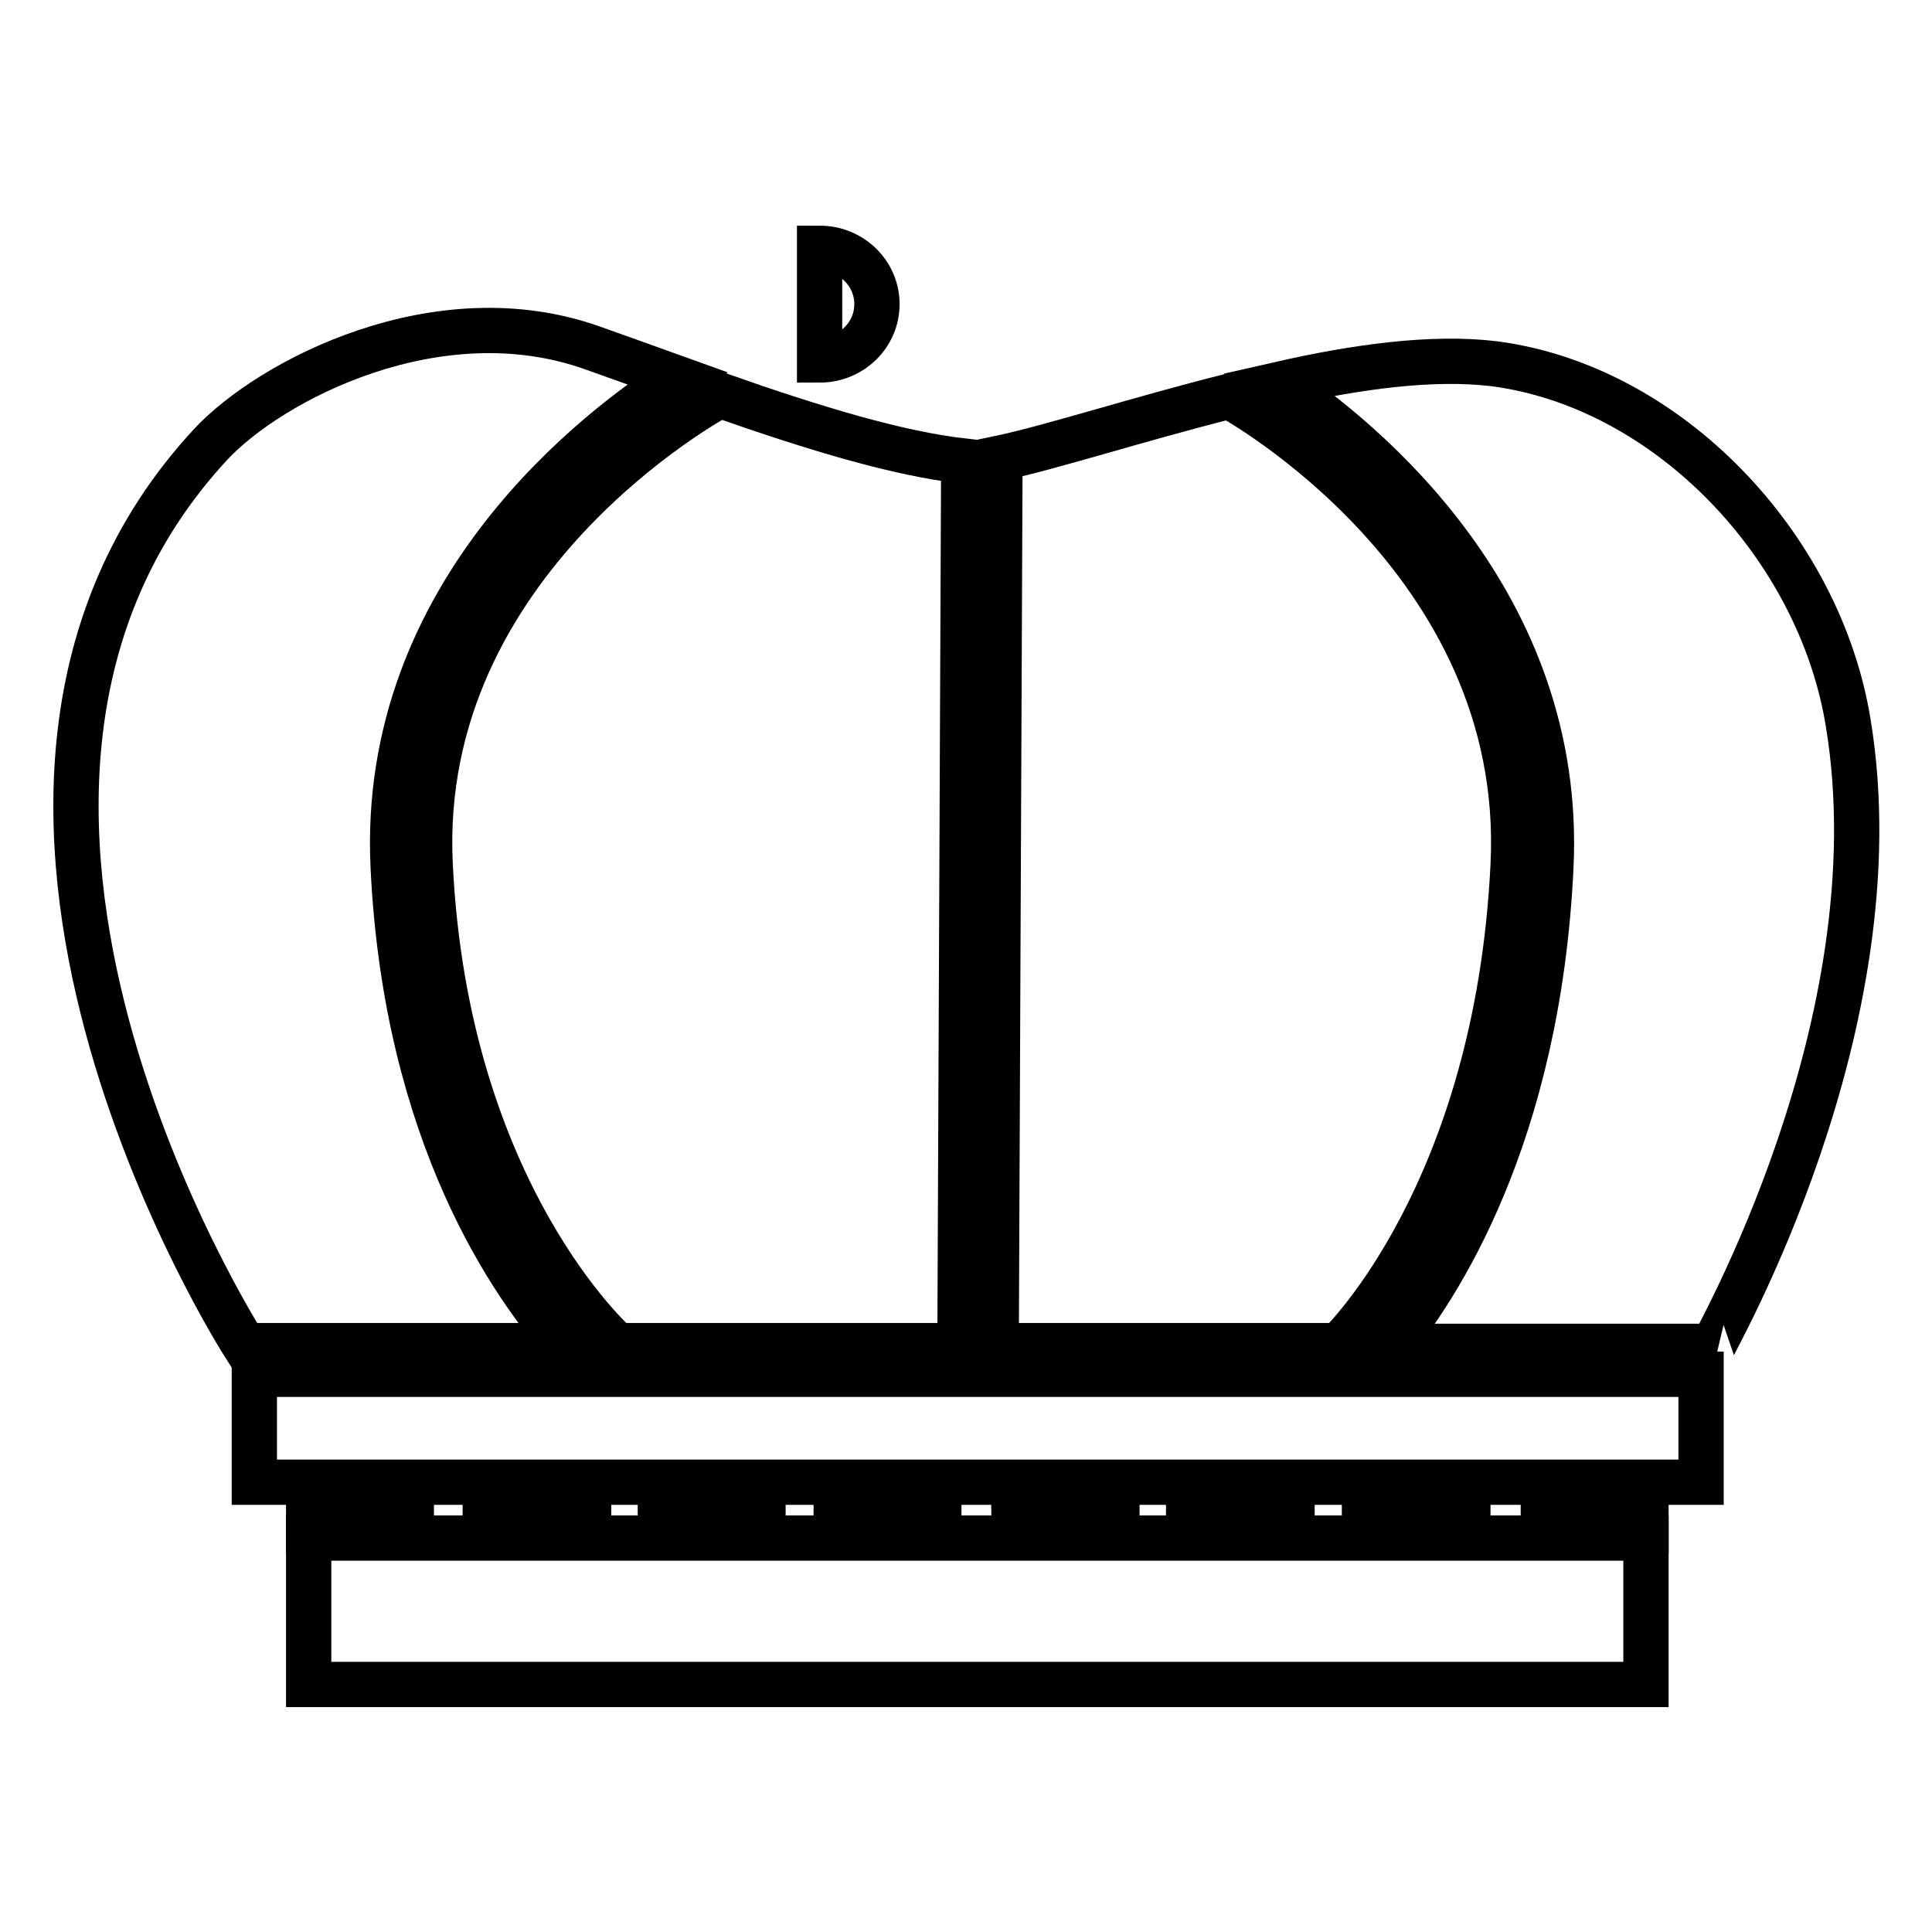 <?xml version="1.0" encoding="utf-8"?>
<!-- Svg Vector Icons : http://www.onlinewebfonts.com/icon -->
<!DOCTYPE svg PUBLIC "-//W3C//DTD SVG 1.1//EN" "http://www.w3.org/Graphics/SVG/1.1/DTD/svg11.dtd">
<svg version="1.1" xmlns="http://www.w3.org/2000/svg" xmlns:xlink="http://www.w3.org/1999/xlink" x="0px" y="0px" viewBox="0 0 256 256" enable-background="new 0 0 256 256" xml:space="preserve">
<g><g><path stroke-width="6" fill-opacity="0" stroke="#000000"  d="M108.6,32.9c4.2,0,7.6,3.3,7.6,7.4c0,4.1-3.4,7.4-7.6,7.4l0,0V32.9z"/><path stroke-width="6" fill-opacity="0" stroke="#000000"  d="M33.7,182.1h191.7v14.3H33.7V182.1L33.7,182.1z"/><path stroke-width="6" fill-opacity="0" stroke="#000000"  d="M40.9,203.8h177.2v19.4H40.9V203.8z"/><path stroke-width="6" fill-opacity="0" stroke="#000000"  d="M40.9,197.1h13.6v5.8H40.9V197.1L40.9,197.1z"/><path stroke-width="6" fill-opacity="0" stroke="#000000"  d="M64.3,197.1H78v5.8H64.3V197.1z"/><path stroke-width="6" fill-opacity="0" stroke="#000000"  d="M87.5,197.1h13.6v5.8H87.5V197.1z"/><path stroke-width="6" fill-opacity="0" stroke="#000000"  d="M110.8,197.1h13.6v5.8h-13.6V197.1z"/><path stroke-width="6" fill-opacity="0" stroke="#000000"  d="M134.3,197.1H148v5.8h-13.6L134.3,197.1L134.3,197.1z"/><path stroke-width="6" fill-opacity="0" stroke="#000000"  d="M157.5,197.1h13.7v5.8h-13.7V197.1z"/><path stroke-width="6" fill-opacity="0" stroke="#000000"  d="M180.8,197.1h13.7v5.8h-13.7V197.1z"/><path stroke-width="6" fill-opacity="0" stroke="#000000"  d="M204.5,197.1h13.6v5.8h-13.6V197.1z"/><path stroke-width="6" fill-opacity="0" stroke="#000000"  d="M200.5,114.6c2-40.6-37.3-61.9-37.6-62.1l0,0c-12.3,3.1-23.7,6.8-30.4,8.2L132,178.3h45.4C177.7,178,198.4,158.1,200.5,114.6z"/><path stroke-width="6" fill-opacity="0" stroke="#000000"  d="M52.1,114.9c-1.8-36.7,27.8-58.5,37.6-64.8c-3.6-1.3-7.3-2.6-11.2-4c-20.5-7.3-42.7,4.3-50.6,12.8c-42.6,46,4.5,119.4,4.5,119.4H75C68.2,170.7,53.8,150.6,52.1,114.9z"/><path stroke-width="6" fill-opacity="0" stroke="#000000"  d="M95.2,52.3l-0.1,0.2C94.7,52.8,55,74.1,57,114.6c2.1,43.6,24.5,63.5,24.8,63.7l0,0h45.4l0.5-117.2C119,60.1,108.3,56.9,95.2,52.3z"/><path stroke-width="6" fill-opacity="0" stroke="#000000"  d="M244.9,95.8c-3.8-23.5-23.9-44.6-46.9-47.6c-8.2-1-18.3,0.4-28.4,2.7c10.7,7.2,37.6,28.8,35.9,64c-1.7,35.7-15.1,55.9-21.4,63.5h42.9C226.8,178.3,251.5,135.8,244.9,95.8z"/></g></g>
</svg>